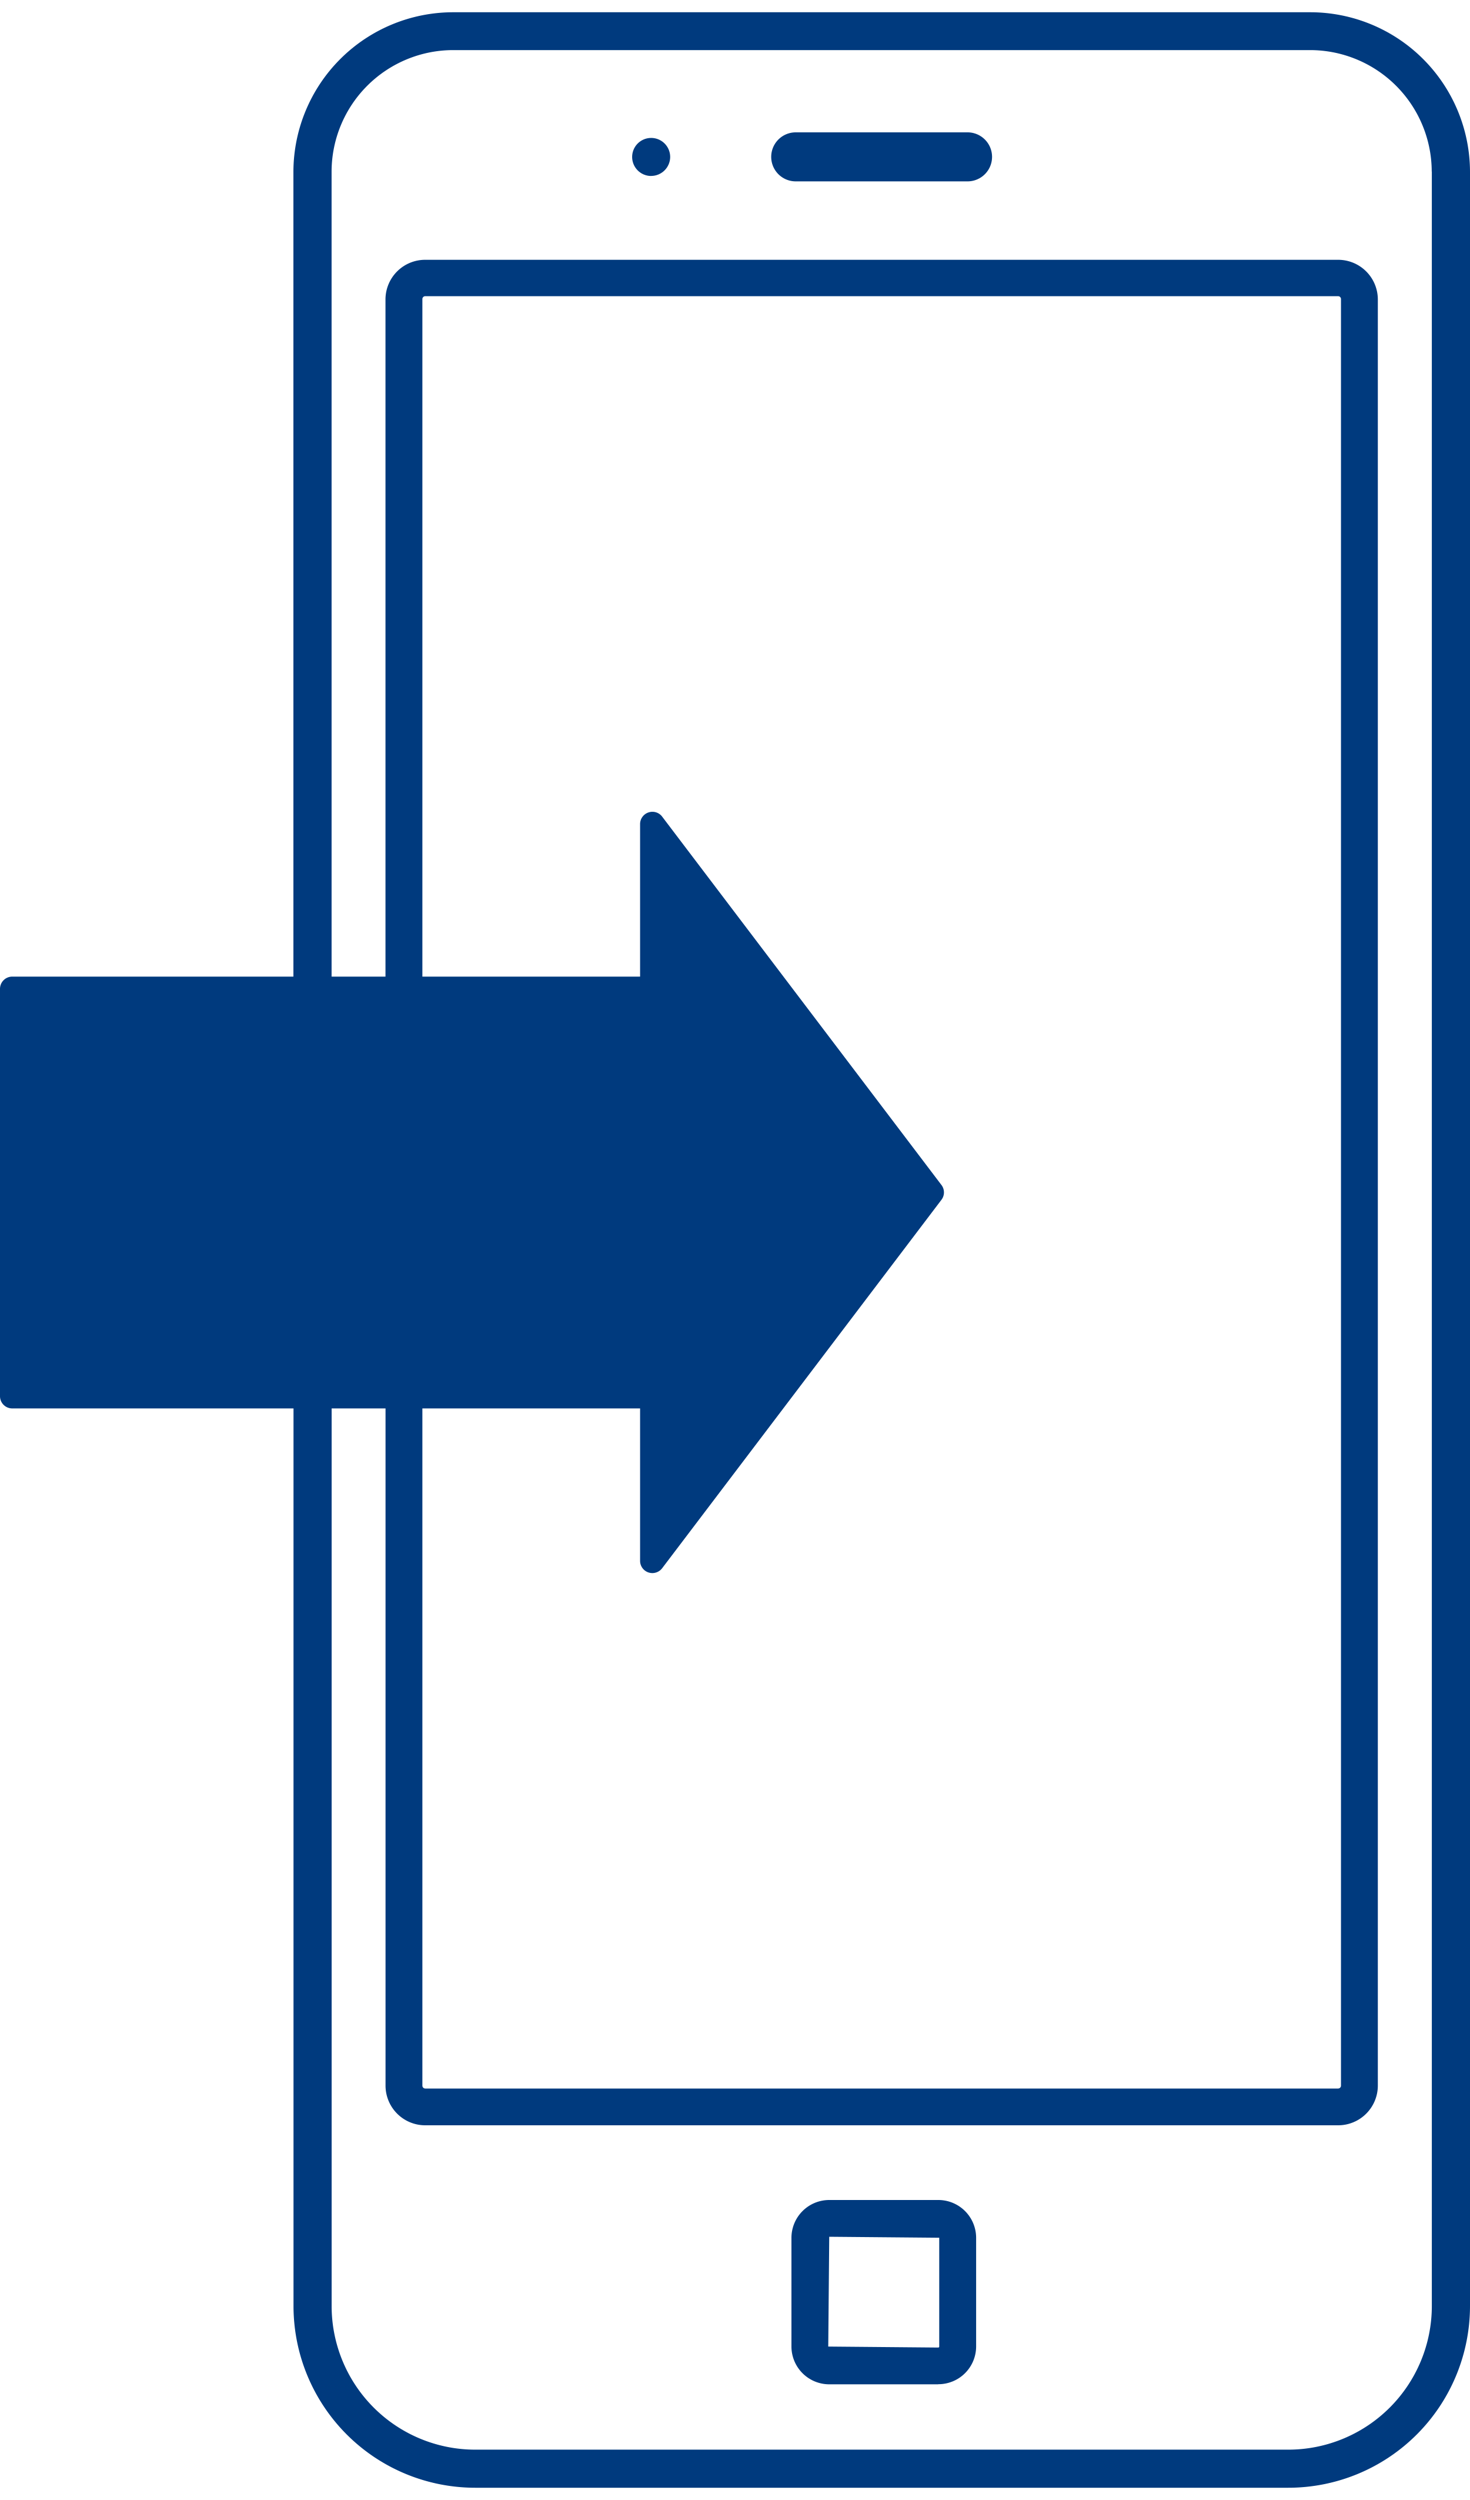 <svg xmlns="http://www.w3.org/2000/svg" width="30" height="51" viewBox="0 0 30 51">
  <defs>
    <style>
      .cls-1 {
        fill: #003a7e;
        fill-rule: evenodd;
      }
    </style>
  </defs>
  <path id="シェイプ_27" data-name="シェイプ 27" class="cls-1" d="M26.288,50.75H9.7a3.709,3.709,0,0,1-3.71-3.7V28.732H0.251A0.25,0.25,0,0,1,0,28.482V20.173a0.25,0.25,0,0,1,.251-0.25H5.988V3.5A3.262,3.262,0,0,1,9.251.25H26.736A3.262,3.262,0,0,1,30,3.5V47.049A3.709,3.709,0,0,1,26.288,50.75ZM29.219,3.5a2.484,2.484,0,0,0-2.484-2.478H9.251A2.484,2.484,0,0,0,6.767,3.5V19.923h1.1V6.1A0.81,0.81,0,0,1,8.679,5.3H27.308a0.81,0.81,0,0,1,.811.808V42.547a0.81,0.81,0,0,1-.811.809H8.679a0.81,0.81,0,0,1-.811-0.809V28.732h-1.1V47.049A2.931,2.931,0,0,0,9.7,49.973h16.59a2.931,2.931,0,0,0,2.931-2.924V3.5ZM13.234,16.574a0.249,0.249,0,0,1,.28.086l5.7,7.515a0.249,0.249,0,0,1,0,.3l-5.7,7.516a0.252,0.252,0,0,1-.2.1,0.258,0.258,0,0,1-.08-0.013,0.25,0.25,0,0,1-.171-0.237V28.732H8.62V42.547a0.059,0.059,0,0,0,.059.059H27.308a0.059,0.059,0,0,0,.059-0.059V6.1a0.059,0.059,0,0,0-.059-0.058H8.679A0.059,0.059,0,0,0,8.62,6.1V19.923h4.443V16.81A0.25,0.25,0,0,1,13.234,16.574ZM19.746,3.7H16.239a0.5,0.5,0,1,1,0-1h3.507A0.5,0.5,0,1,1,19.746,3.7Zm-6.459-.11A0.388,0.388,0,1,1,13.677,3.2,0.389,0.389,0,0,1,13.287,3.589Zm5.861,45.05H16.924a0.772,0.772,0,0,1-.772-0.77v-2.22a0.772,0.772,0,0,1,.772-0.77h2.225a0.772,0.772,0,0,1,.772.77v2.22A0.771,0.771,0,0,1,19.149,48.638Zm0.02-2.99-2.245-.02-0.02,2.24,2.245,0.02a0.02,0.02,0,0,0,.02-0.02v-2.22Z"/>
</svg>
